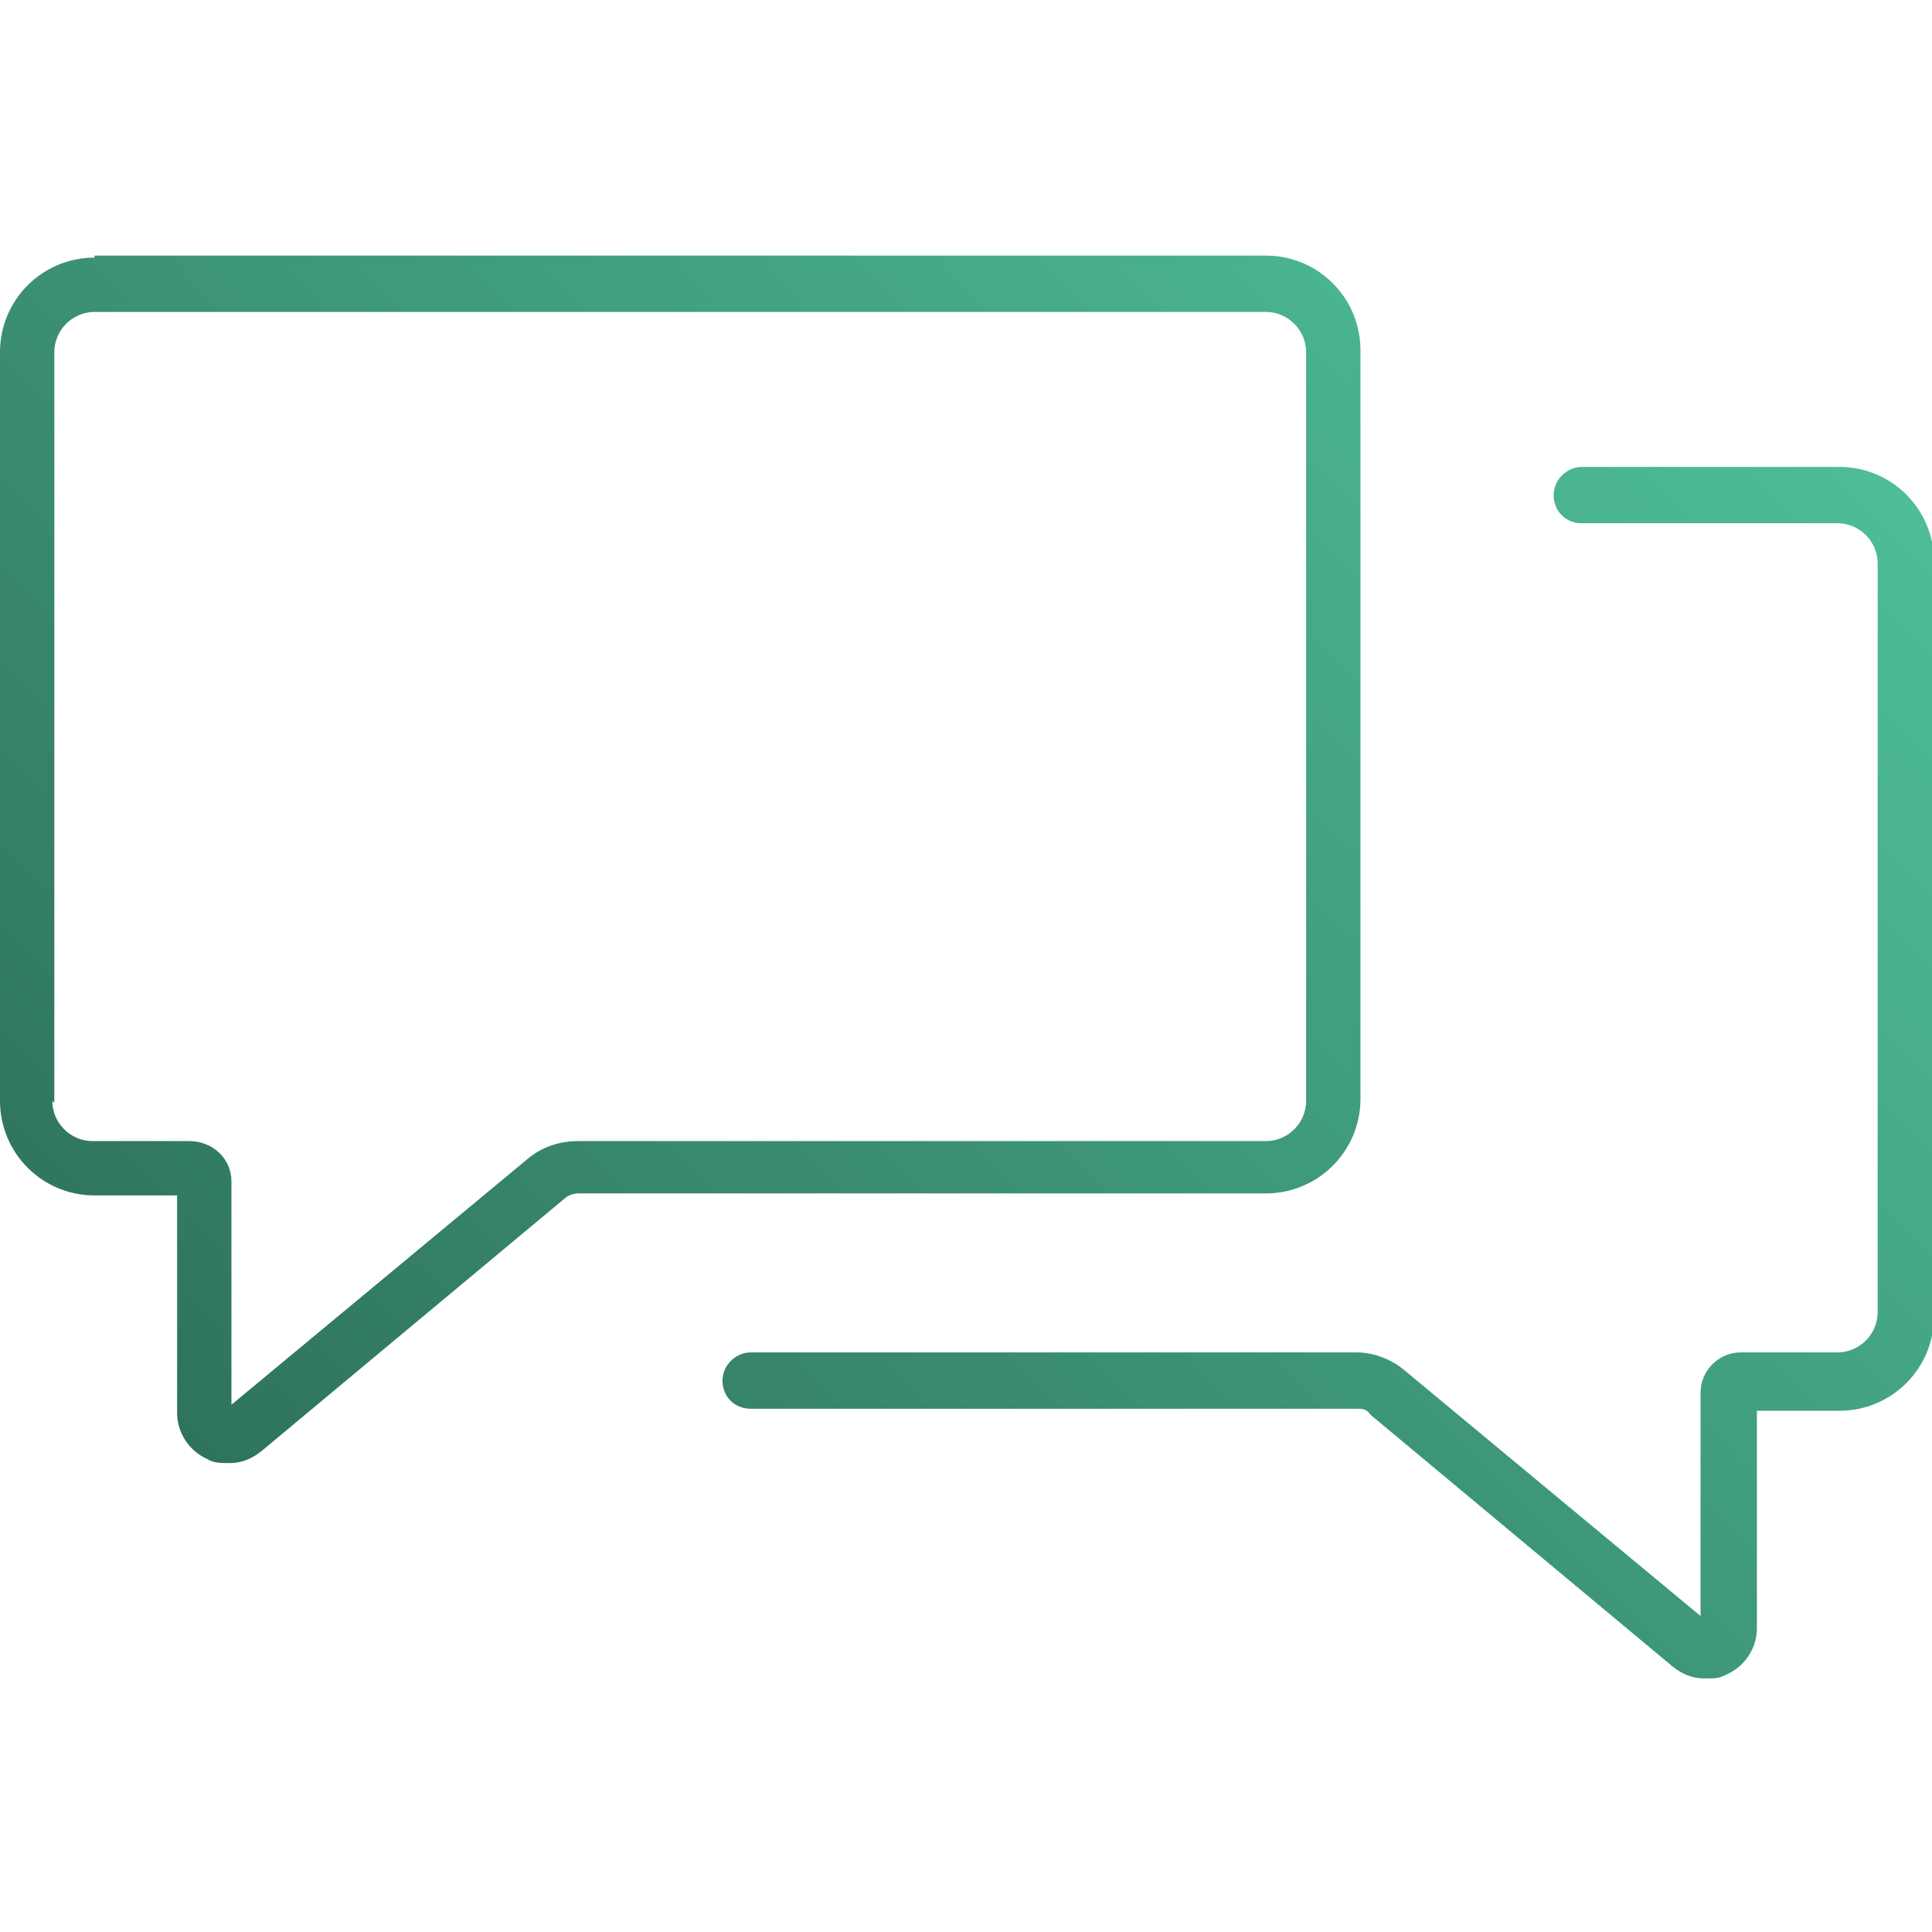 <?xml version="1.0" encoding="UTF-8"?> <svg xmlns="http://www.w3.org/2000/svg" xmlns:xlink="http://www.w3.org/1999/xlink" id="Layer_1" width="96" height="96" version="1.1" viewBox="0 0 96 96"><defs><style> .st0 { fill: url(#linear-gradient); } </style><linearGradient id="linear-gradient" x1="14.9" y1="77.4" x2="81.1" y2="11.1" gradientUnits="userSpaceOnUse"><stop offset="0" stop-color="#2f735d"></stop><stop offset="1" stop-color="#4ebd99"></stop></linearGradient></defs><path id="Digestible_Communications" class="st0" d="M2.7,54.8V17.5c0-1.1.9-2,2-2h58.2c1.1,0,2,.9,2,2v37.2c0,1.1-.9,2-2,2H28.7c-.9,0-1.8.3-2.5.9h0l-14.7,12.2v-11.1c0-1.1-.9-2-2.1-2h-4.8c-1.1,0-2-.9-2-2M4.7,12.8c-2.6,0-4.7,2.1-4.7,4.7v37.2c0,2.6,2.1,4.7,4.7,4.7h4.1v10.8c0,1,.6,1.9,1.5,2.3.3.2.7.2,1.1.2.6,0,1.1-.2,1.6-.6l15-12.5c.2-.2.5-.3.7-.3h34.2c2.6,0,4.7-2.1,4.7-4.7h0s0-37.2,0-37.2c0-2.6-2.1-4.7-4.7-4.7H4.7ZM78.6,23.2c-.7,0-1.4.6-1.4,1.4s.6,1.4,1.4,1.4h12.7c1.1,0,2,.9,2,2v37.2c0,1.1-.9,2-2,2h-4.8c-1.1,0-2,.9-2,2v11.1l-14.7-12.2c-.7-.6-1.6-.9-2.4-.9h-30.1c-.7,0-1.4.6-1.4,1.4s.6,1.4,1.4,1.4h30.1c.3,0,.5,0,.7.3l15,12.5c.5.4,1,.6,1.6.6s.7,0,1.1-.2c.9-.4,1.5-1.3,1.5-2.3v-10.8h4.1c2.6,0,4.7-2.1,4.7-4.7V27.9c0-2.6-2.1-4.7-4.7-4.7h-12.7ZM91.3,23.2h0,0Z"></path></svg> 